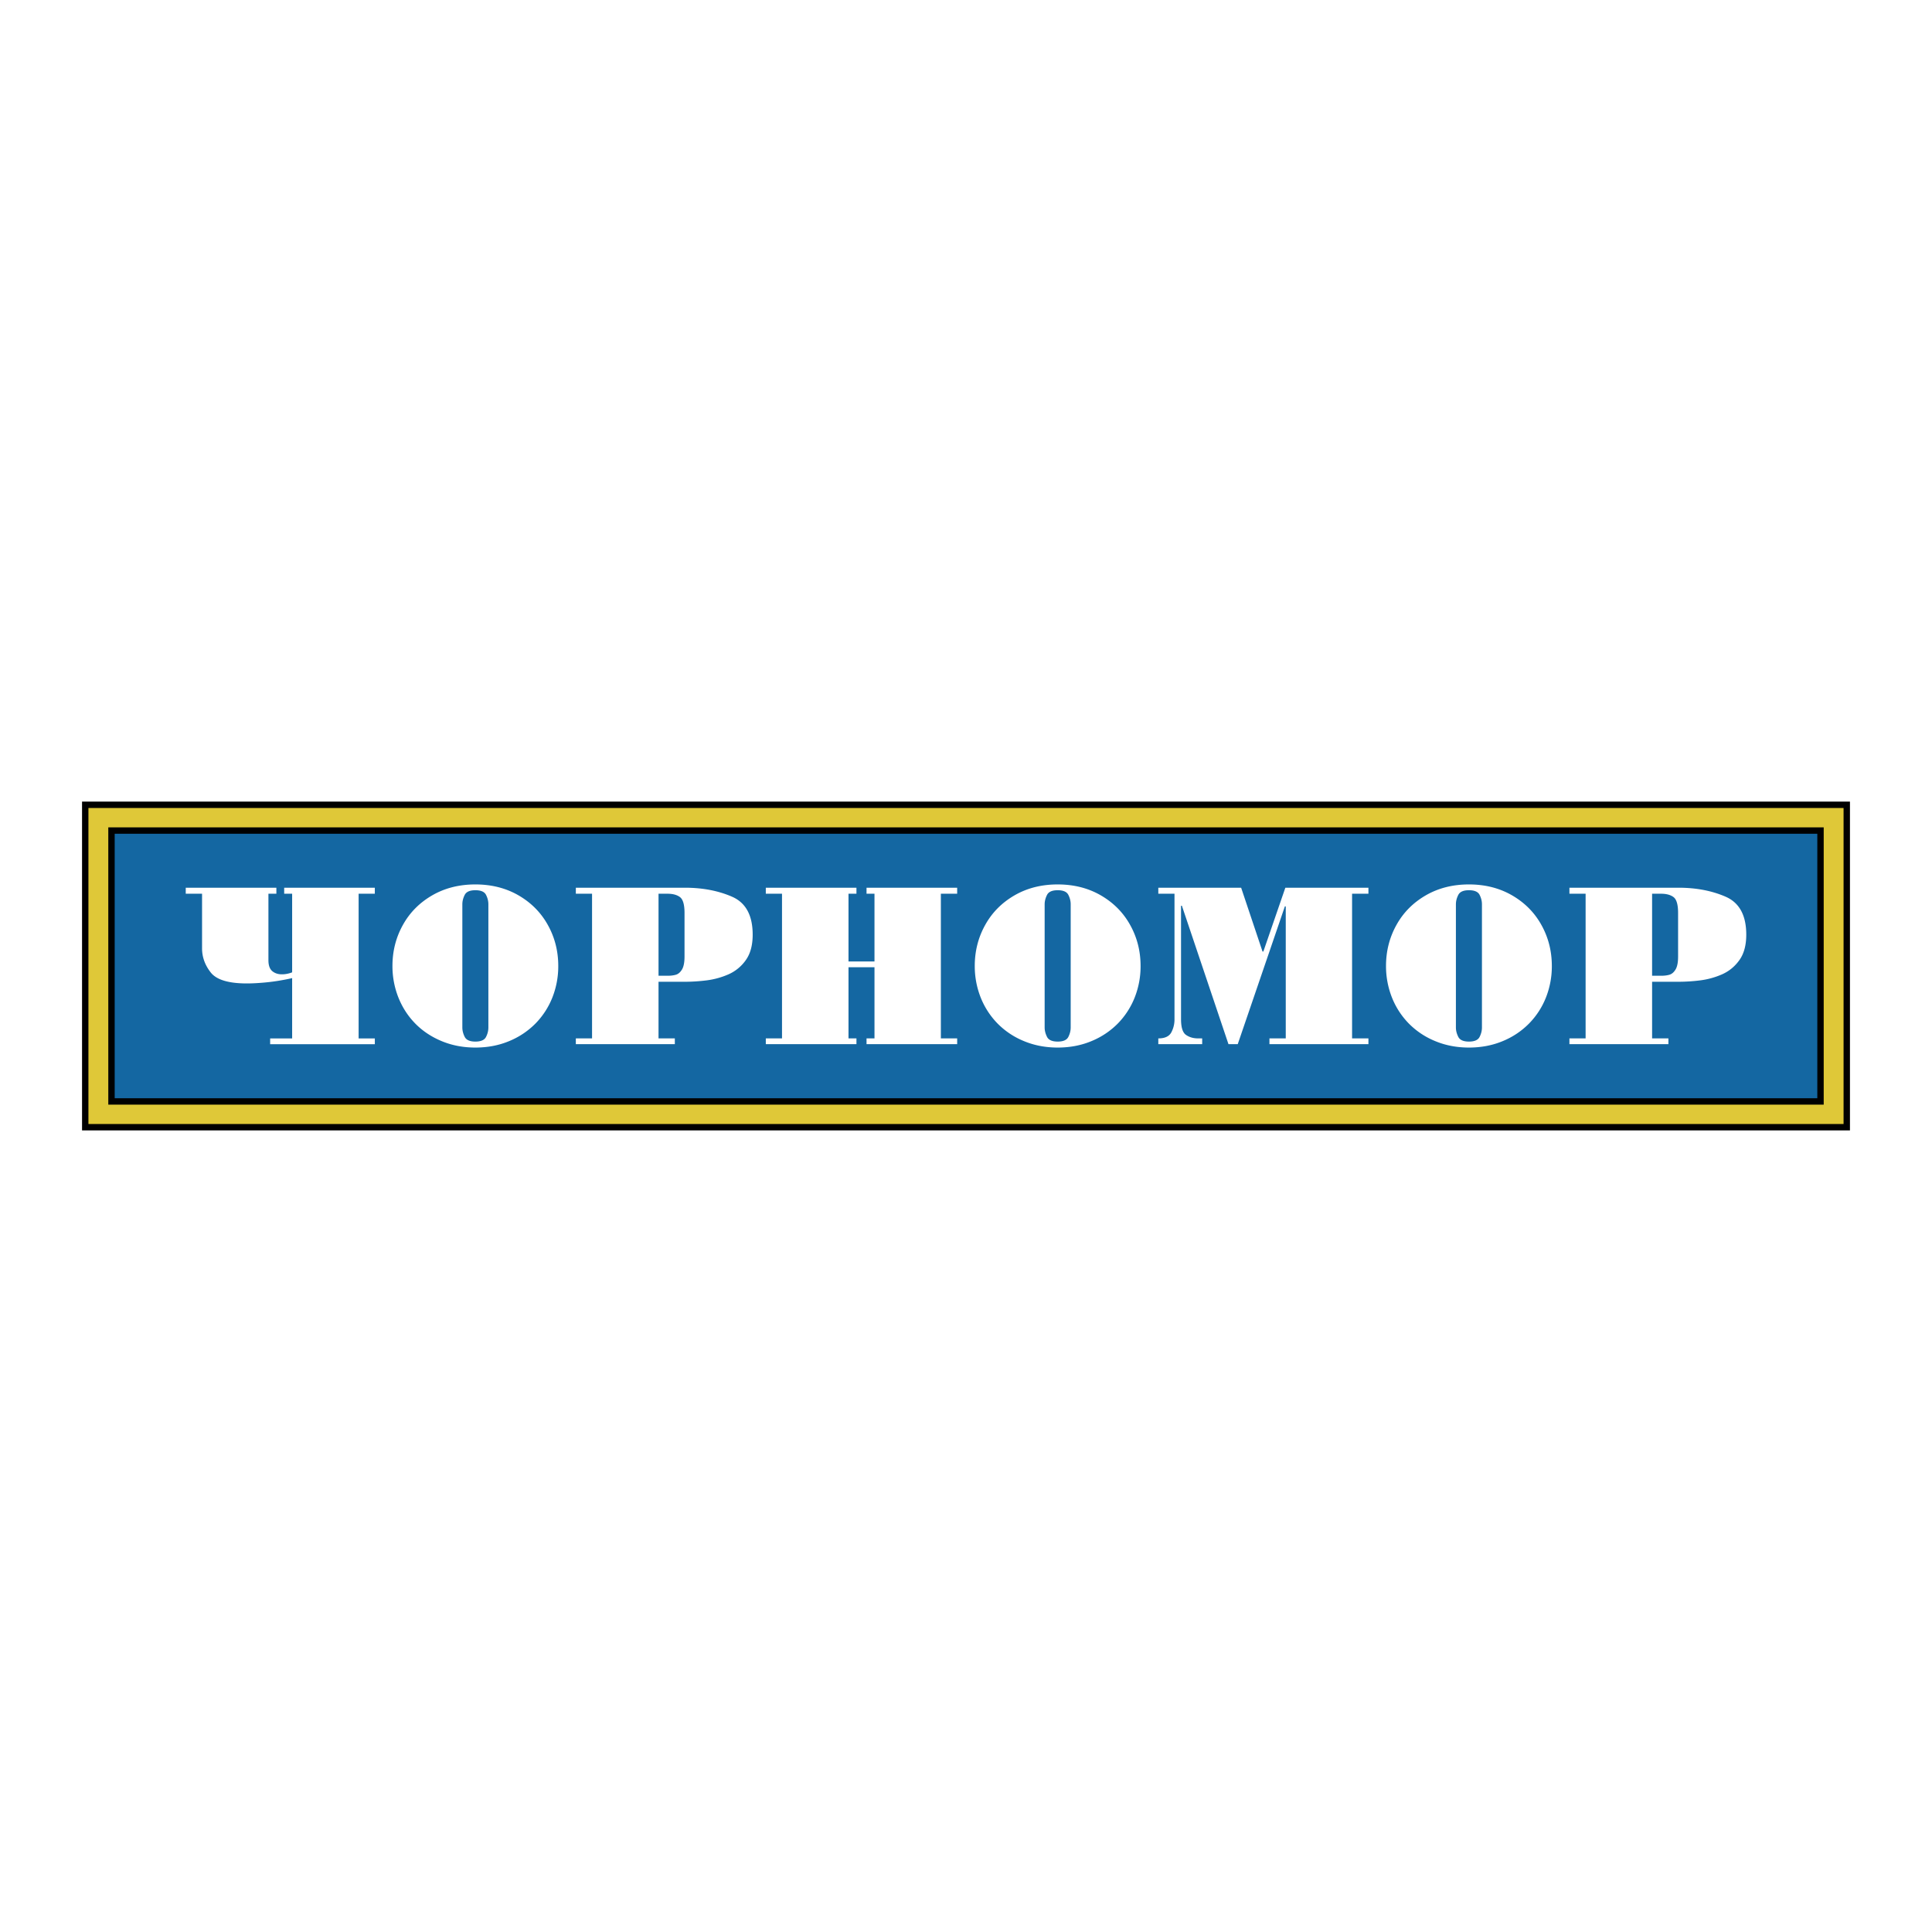 <svg xmlns="http://www.w3.org/2000/svg" width="2500" height="2500" viewBox="0 0 192.756 192.756"><g fill-rule="evenodd" clip-rule="evenodd"><path fill="#fff" d="M0 0h192.756v192.756H0V0z"/><path fill="#1467a2" d="M11.123 82.864h170.51v27.028H11.123V82.864z"/><path d="M8.504 80.296h175.748v32.164H8.504V80.296zm2.619 2.568h170.51v27.027H11.123V82.864z" fill="#dfc838" stroke="#000" stroke-width=".637" stroke-miterlimit="2.613"/><path d="M29.147 103.602v-6.016a20.546 20.546 0 0 1-3.123.472c-.516.041-.983.06-1.397.06-1.835 0-3.039-.368-3.609-1.104-.574-.736-.859-1.535-.859-2.396v-5.452h-1.627v-.598h9.042v.598h-.793v6.637c0 .501.125.859.373 1.078.252.215.574.327.965.327.351 0 .691-.067 1.028-.197v-7.844h-.794v-.598h9.043v.598H35.78v14.436h1.617v.576H26.953v-.576h2.194v-.001zm10.008-7.227c0-1.476.344-2.836 1.035-4.081.688-1.245 1.664-2.229 2.925-2.961 1.258-.729 2.699-1.093 4.311-1.093s3.053.364 4.312 1.093c1.261.732 2.237 1.717 2.925 2.961.691 1.245 1.035 2.605 1.035 4.081a8.47 8.47 0 0 1-.578 3.121 7.823 7.823 0 0 1-1.671 2.597 7.895 7.895 0 0 1-2.644 1.776c-1.031.432-2.158.646-3.379.646-1.214 0-2.336-.215-3.364-.643-1.027-.427-1.909-1.015-2.636-1.758s-1.287-1.612-1.682-2.601a8.478 8.478 0 0 1-.589-3.138zm6.973-6.154v12.292c0 .312.08.625.237.937.157.312.512.469 1.061.469.549 0 .903-.152 1.061-.458.157-.304.238-.62.238-.947V90.221c0-.327-.081-.643-.238-.947s-.512-.457-1.061-.457c-.548 0-.903.156-1.061.468s-.237.624-.237.936zm12.941 13.381V89.166h-1.617v-.598h10.882c1.766 0 3.335.301 4.706.899s2.055 1.862 2.055 3.786c0 1.048-.227 1.892-.684 2.534a4.157 4.157 0 0 1-1.733 1.424 7.88 7.88 0 0 1-2.157.598c-.743.093-1.47.142-2.187.142h-2.633v5.651h1.627v.576h-9.877v-.576h1.618zm6.633-14.436v8.186h.899c.33 0 .611-.037.845-.107.238-.074.435-.249.6-.524.164-.274.249-.702.249-1.281v-4.359c0-.817-.15-1.341-.446-1.571-.296-.227-.713-.342-1.247-.342h-.9v-.002zm18.953 6.759h2.593v-6.759h-.794v-.598h9.043v.598H93.87v14.436h1.627v.576h-9.043v-.576h.794v-7.101h-2.593v7.101h.793v.576h-9.043v-.576h1.616V89.166h-1.616v-.598h9.043v.598h-.793v6.759zm12.597.45c0-1.476.344-2.836 1.035-4.081.688-1.245 1.664-2.229 2.926-2.961 1.258-.729 2.697-1.093 4.311-1.093s3.053.364 4.311 1.093c1.262.732 2.238 1.717 2.926 2.961.691 1.245 1.035 2.605 1.035 4.081a8.45 8.45 0 0 1-.578 3.121 7.82 7.82 0 0 1-1.67 2.597 7.899 7.899 0 0 1-2.645 1.776c-1.031.432-2.158.646-3.379.646-1.215 0-2.336-.215-3.363-.643a7.856 7.856 0 0 1-2.637-1.758 7.838 7.838 0 0 1-1.684-2.601 8.477 8.477 0 0 1-.588-3.138zm6.973-6.154v12.292c0 .312.082.625.238.937.156.312.512.469 1.061.469s.902-.152 1.061-.458c.156-.304.238-.62.238-.947V90.221c0-.327-.082-.643-.238-.947-.158-.305-.512-.457-1.061-.457s-.904.156-1.061.468-.238.624-.238.936zm18.341 13.957l-4.65-13.815h-.084v11.326c0 .81.164 1.334.496 1.564.334.233.738.349 1.219.349h.395v.576h-4.377v-.576c.646 0 1.082-.2 1.295-.598a2.72 2.72 0 0 0 .32-1.315V89.166h-1.615v-.598h8.264l2.133 6.365h.084l2.193-6.365h8.289v.598h-1.631v14.436h1.631v.576h-9.875v-.576h1.627V90.429h-.088l-4.703 13.749h-.923zm15.717-7.803c0-1.476.344-2.836 1.035-4.081.688-1.245 1.664-2.229 2.926-2.961 1.258-.729 2.697-1.093 4.311-1.093s3.053.364 4.311 1.093c1.262.732 2.238 1.717 2.926 2.961.691 1.245 1.035 2.605 1.035 4.081a8.45 8.45 0 0 1-.578 3.121 7.794 7.794 0 0 1-1.672 2.597 7.87 7.87 0 0 1-2.643 1.776c-1.031.432-2.158.646-3.379.646-1.215 0-2.336-.215-3.363-.643a7.856 7.856 0 0 1-2.637-1.758 7.838 7.838 0 0 1-1.684-2.601 8.477 8.477 0 0 1-.588-3.138zm6.973-6.154v12.292c0 .312.08.625.238.937.158.312.512.469 1.061.469s.902-.152 1.061-.458c.156-.304.238-.62.238-.947V90.221c0-.327-.082-.643-.238-.947-.158-.305-.512-.457-1.061-.457s-.902.156-1.061.468-.238.624-.238.936zm12.941 13.381V89.166h-1.615v-.598h10.881c1.768 0 3.336.301 4.707.899s2.055 1.862 2.055 3.786c0 1.048-.227 1.892-.684 2.534s-1.035 1.115-1.734 1.424a7.855 7.855 0 0 1-2.156.598 17.59 17.59 0 0 1-2.188.142h-2.633v5.651h1.627v.576h-9.875v-.576h1.615zm6.633-14.436v8.186h.9c.328 0 .609-.037.844-.107.238-.074.436-.249.6-.524.166-.274.25-.702.25-1.281v-4.359c0-.817-.15-1.341-.447-1.571-.297-.227-.713-.342-1.246-.342h-.901v-.002z" fill="#fff"/></g></svg>
